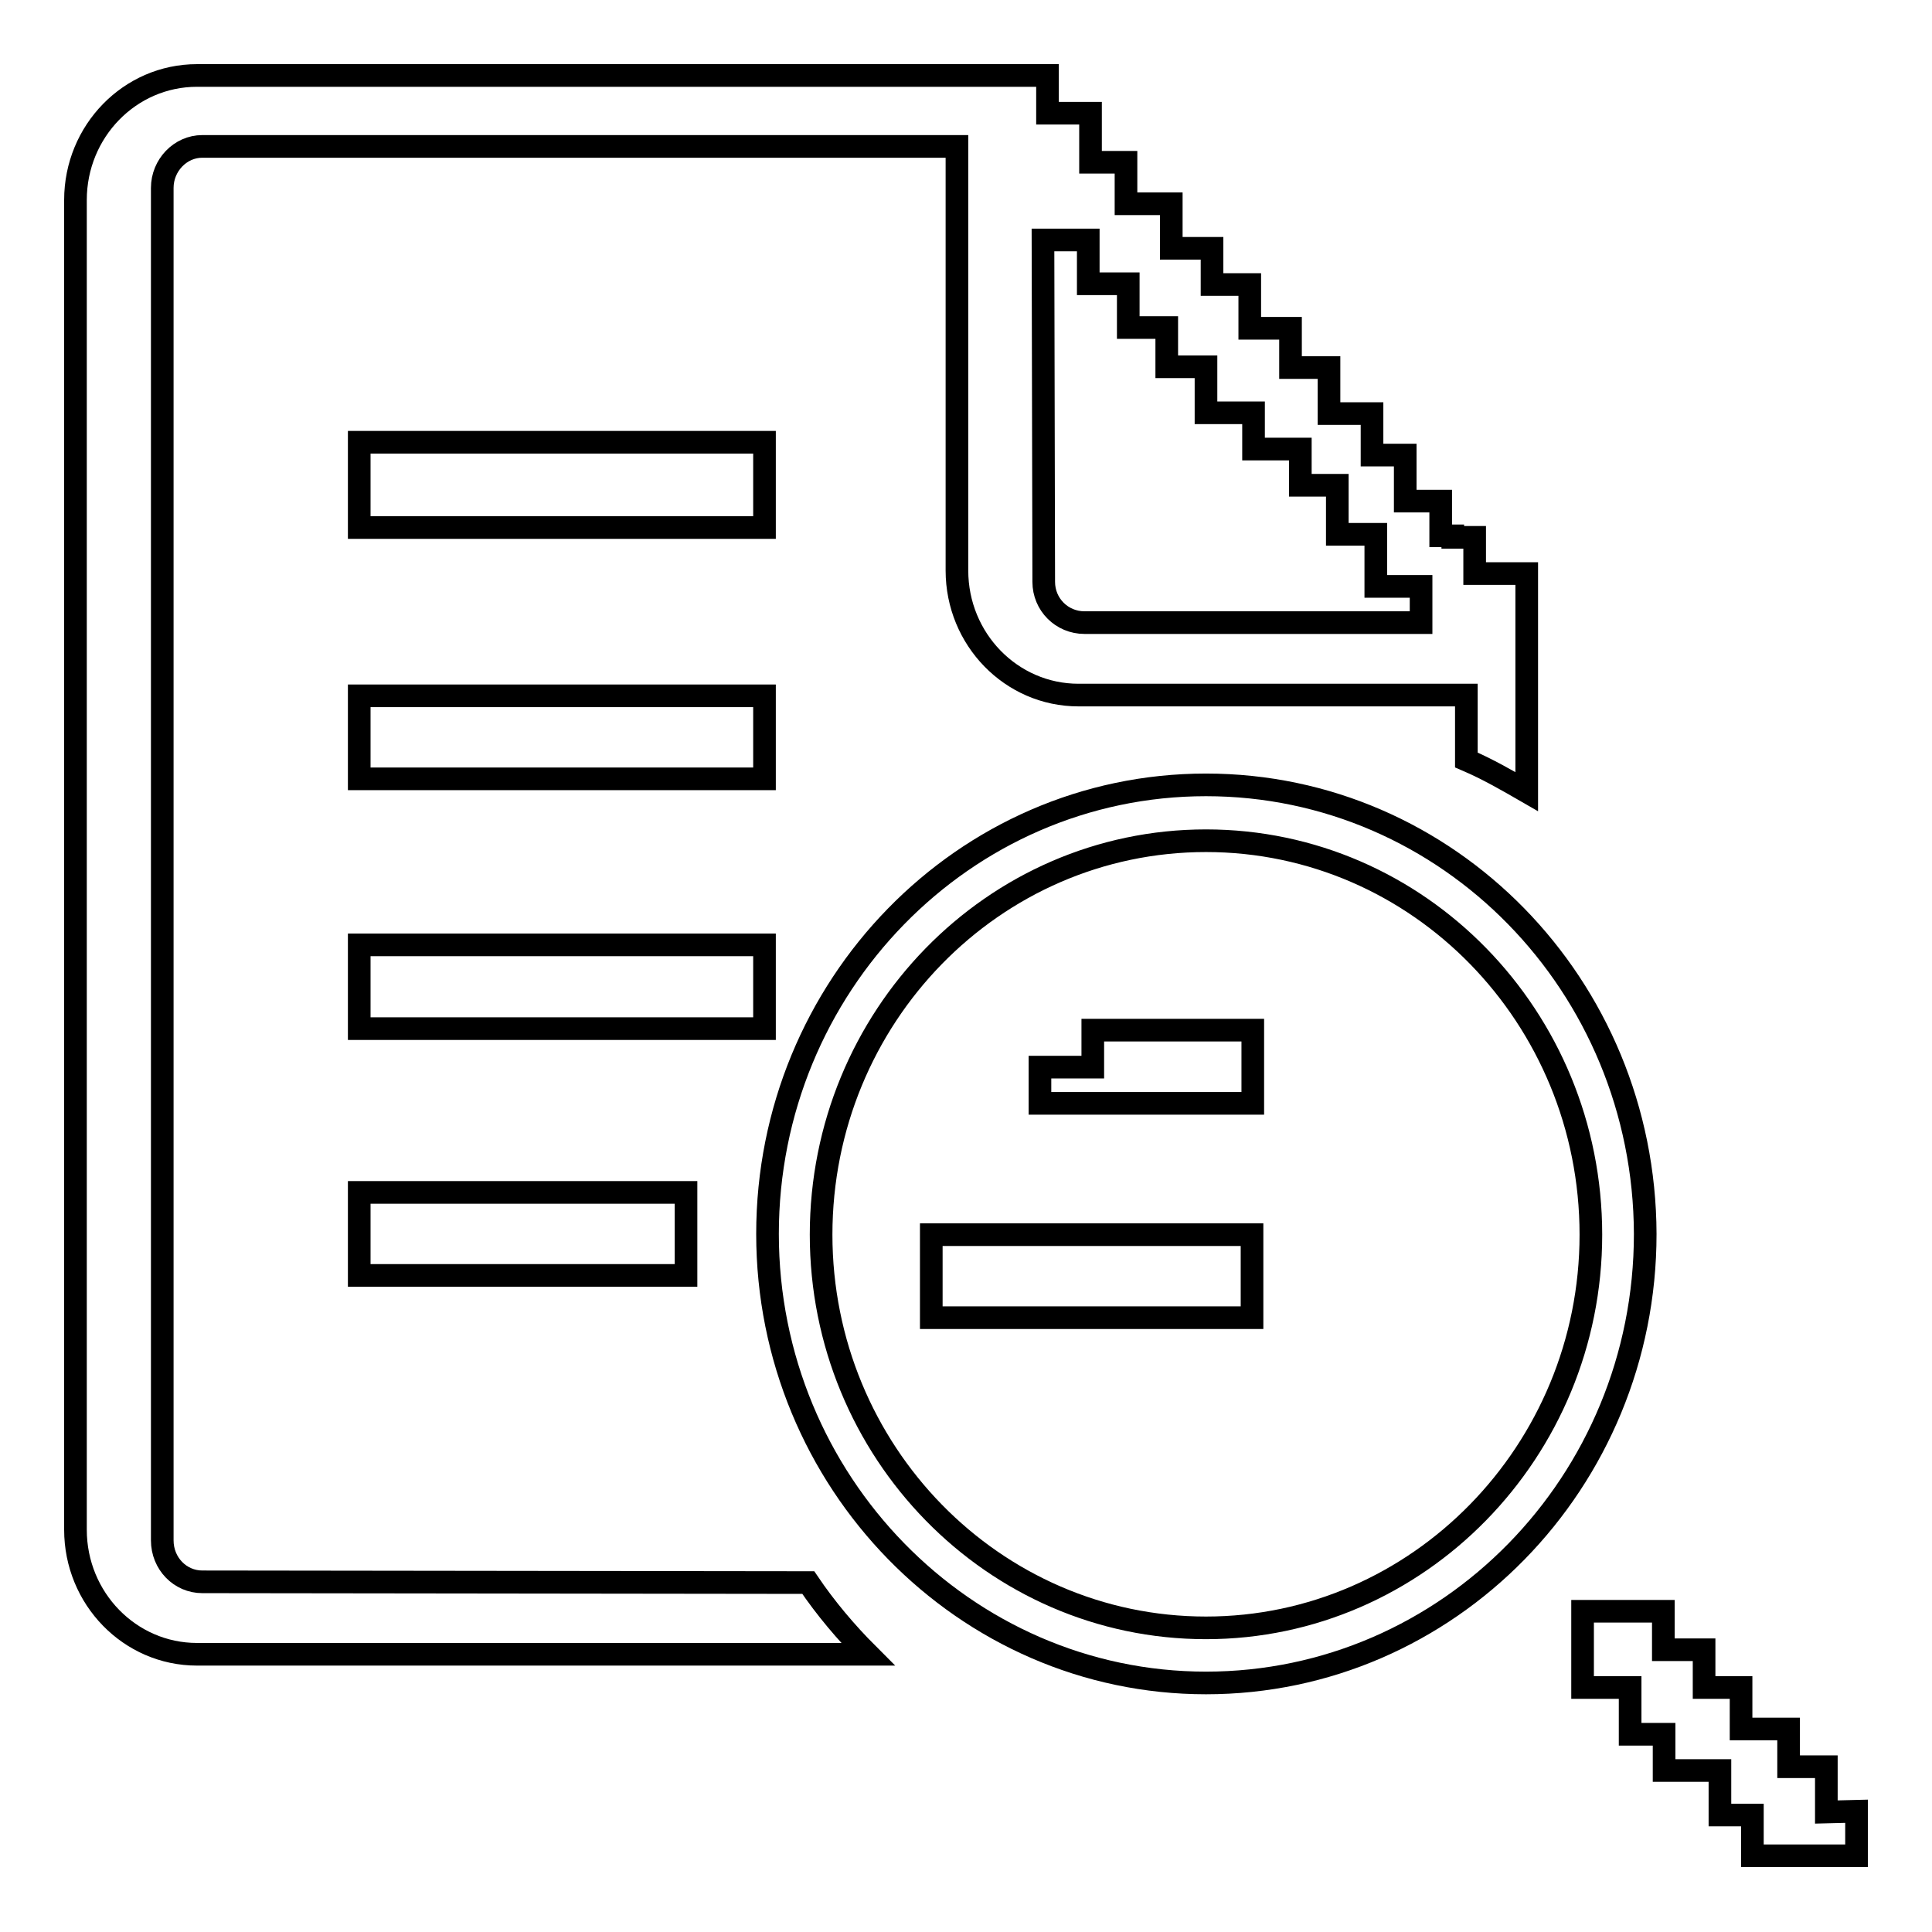 <?xml version="1.0" encoding="utf-8"?>
<!-- Svg Vector Icons : http://www.onlinewebfonts.com/icon -->
<!DOCTYPE svg PUBLIC "-//W3C//DTD SVG 1.1//EN" "http://www.w3.org/Graphics/SVG/1.1/DTD/svg11.dtd">
<svg version="1.1" xmlns="http://www.w3.org/2000/svg" xmlns:xlink="http://www.w3.org/1999/xlink" x="0px" y="0px" viewBox="0 0 256 256" enable-background="new 0 0 256 256" xml:space="preserve">
<g><g><path stroke-width="3" fill-opacity="0" stroke="#000000"  d="M159.8,104c-32.1,0-58.1,26.7-58.1,59.5s26.1,59.5,58.1,59.5c32.1,0,58.2-26.6,58.2-59.5C217.9,130.6,191.9,104,159.8,104L159.8,104z M159.8,215.7c-28.2,0-51-23.4-51-52.1c0-28.8,22.8-52.2,51-52.2s51,23.4,51,52.2C210.8,192.3,187.9,215.7,159.8,215.7z"/><path stroke-width="3" fill-opacity="0" stroke="#000000"  d="M123.4,163.6h42.5v11h-42.5V163.6z"/><path stroke-width="3" fill-opacity="0" stroke="#000000"  d="M144.7,141.4h-6.9v4.8h28.2v-9.7h-21.2V141.4z"/><path stroke-width="3" fill-opacity="0" stroke="#000000"  d="M242,240.1v-6H237v-5h-6.3v-5.5h-4.9v-5h-5.4v-5.1h-10.7v10.1h6.3v6.2h4.5v4.8h7.4v5.9h4.3v5.4H246V240L242,240.1z"/><path stroke-width="3" fill-opacity="0" stroke="#000000"  d="M47.6,92.2h53.7v11H47.6V92.2L47.6,92.2z"/><path stroke-width="3" fill-opacity="0" stroke="#000000"  d="M47.6,58.6h53.7v11.3H47.6V58.6z"/><path stroke-width="3" fill-opacity="0" stroke="#000000"  d="M47.6,158h43.3v11H47.6V158z"/><path stroke-width="3" fill-opacity="0" stroke="#000000"  d="M47.6,125.2h53.7v11.1H47.6V125.2z"/><path stroke-width="3" fill-opacity="0" stroke="#000000"  d="M26.8,209.6c-2.9,0-5.3-2.4-5.3-5.5V24.9c0-3,2.4-5.5,5.3-5.5h100v56.2c0,9.1,7.2,16.5,16.1,16.5h51.4v8.6c2.8,1.2,5.4,2.7,8,4.2V76h-6.9v-4.8h-2.9v-0.2h-1.6v-4.6h-4.7v-6.1h-4.4v-5.5h-5.7v-6.1h-5.1v-5.2h-5.4v-5.8h-5v-4.8h-5.4V27h-6v-5.5h-4.7V15h-5.7v-5H26.1C17.2,10,10,17.4,10,26.5v176.2c0,9.1,7.2,16.5,16.1,16.5H115c-2.9-2.9-5.6-6.1-7.9-9.5L26.8,209.6L26.8,209.6z M138.2,31.8h6v5.8h5.3v5.8h5.1v5.2h5.2v6.1h6.3v4.8h6.2v4.8h4.9v6.5h5.1v6.9h6v4.8h-44.6c-3,0-5.4-2.4-5.4-5.4L138.2,31.8L138.2,31.8z"/></g></g>
</svg>